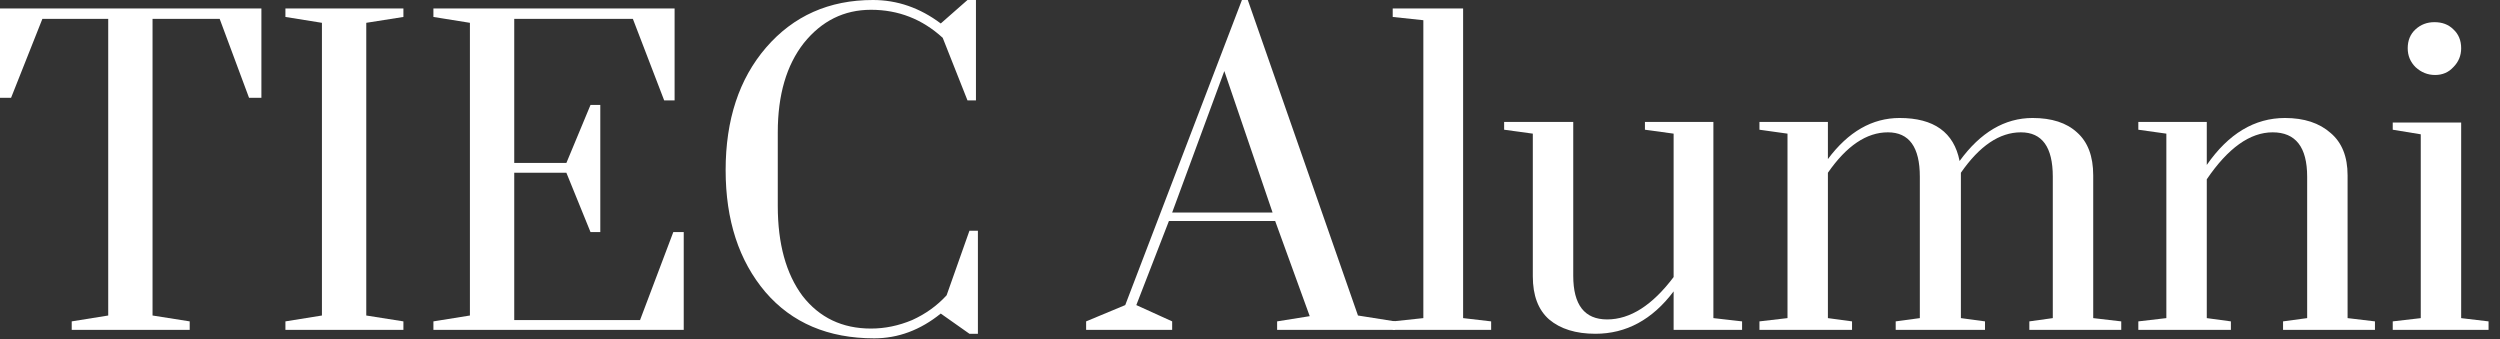 <svg xmlns="http://www.w3.org/2000/svg" width="118" height="16" viewBox="0 0 118 16" fill="none"><rect x="0" y="0" width="118" height="16" fill="#333333" stroke="none"/><path d="M113.644 2.277C113.644 1.908 113.767 1.61 114.013 1.385C114.26 1.159 114.557 1.046 114.906 1.046C115.275 1.046 115.572 1.159 115.798 1.385C116.044 1.61 116.167 1.908 116.167 2.277C116.167 2.626 116.044 2.923 115.798 3.169C115.572 3.416 115.285 3.539 114.937 3.539C114.588 3.539 114.28 3.416 114.013 3.169C113.767 2.923 113.644 2.626 113.644 2.277ZM112.937 6.123V5.785H116.167V15.016L117.46 15.169V15.569H112.937V15.169L114.26 15.016V6.339L112.937 6.123Z" fill="white"></path><path d="M108.898 8.339C108.898 6.944 108.355 6.246 107.268 6.246C106.201 6.246 105.165 6.985 104.16 8.462V15.015L105.298 15.169V15.569H100.929V15.169L102.252 15.015V6.308L100.929 6.123V5.754H104.16V7.785C105.186 6.308 106.416 5.569 107.852 5.569C108.755 5.569 109.473 5.805 110.006 6.277C110.539 6.728 110.806 7.395 110.806 8.277V15.015L112.098 15.169V15.569H107.76V15.169L108.898 15.015V8.339Z" fill="white"></path><path d="M89.477 15.569V15.169L90.616 15.015V8.339C90.616 6.944 90.113 6.246 89.108 6.246C88.103 6.246 87.159 6.882 86.277 8.154V15.015L87.416 15.169V15.569H83.046V15.169L84.37 15.015V6.308L83.046 6.123V5.754H86.277V7.508C87.241 6.215 88.37 5.569 89.662 5.569C91.282 5.569 92.226 6.246 92.493 7.6C93.477 6.246 94.626 5.569 95.939 5.569C96.841 5.569 97.539 5.795 98.031 6.246C98.544 6.698 98.8 7.374 98.8 8.277V15.015L100.123 15.169V15.569H95.785V15.169L96.892 15.015V8.339C96.892 6.944 96.39 6.246 95.385 6.246C94.38 6.246 93.436 6.882 92.554 8.154V15.015L93.692 15.169V15.569H89.477Z" fill="white"></path><path d="M74.257 5.754V13.015C74.257 14.39 74.79 15.077 75.857 15.077C76.944 15.077 77.99 14.41 78.995 13.077V6.308L77.641 6.123V5.754H80.872V15.015L82.226 15.169V15.569H78.995V13.754C77.99 15.087 76.759 15.754 75.303 15.754C74.38 15.754 73.651 15.528 73.118 15.077C72.605 14.626 72.349 13.949 72.349 13.046V6.308L70.995 6.123V5.754H74.257Z" fill="white"></path><path d="M65.736 0.8V0.4H69.059V15.015L70.382 15.169V15.569H65.736V15.169L67.182 15.015V0.954L65.736 0.8Z" fill="white"></path><path d="M55.326 15.169V15.569H51.265V15.169L53.111 14.4L58.619 0H58.896L64.096 14.892L65.85 15.169V15.569H60.28V15.169L61.819 14.923L60.188 10.431H55.173L53.634 14.4L55.326 15.169ZM57.788 3.354L55.326 10.031H60.065L57.788 3.354Z" fill="white"></path><path d="M45.665 0H46.065V4.738H45.665L44.496 1.785C43.532 0.903 42.404 0.462 41.111 0.462C39.839 0.462 38.783 0.985 37.942 2.031C37.121 3.077 36.711 4.482 36.711 6.246V9.723C36.711 11.508 37.101 12.923 37.88 13.969C38.68 14.995 39.757 15.508 41.111 15.508C41.768 15.508 42.414 15.374 43.05 15.108C43.685 14.82 44.229 14.431 44.68 13.938L45.757 10.892H46.157V15.754H45.757L44.404 14.8C43.439 15.579 42.393 15.969 41.265 15.969C39.091 15.969 37.378 15.241 36.127 13.785C34.875 12.308 34.25 10.39 34.25 8.031C34.25 5.651 34.886 3.723 36.157 2.246C37.45 0.749 39.132 0 41.203 0C42.352 0 43.419 0.369 44.404 1.108L45.665 0Z" fill="white"></path><path d="M27.872 4.954H28.334V10.954H27.872L26.733 8.154H24.272V15.108H30.21L31.78 10.954H32.272V15.569H20.457V15.169L22.18 14.892V1.077L20.457 0.8V0.4H31.841V4.738H31.349L29.872 0.892H24.272V7.692H26.733L27.872 4.954Z" fill="white"></path><path d="M19.041 15.169V15.569H13.472V15.169L15.195 14.892V1.077L13.472 0.8V0.4H19.041V0.8L17.288 1.077V14.892L19.041 15.169Z" fill="white"></path><path d="M11.754 4.615L10.369 0.892H7.2V14.892L8.954 15.169V15.569H3.385V15.169L5.108 14.892V0.892H2L0.523 4.615H0V0.4H12.338V4.615H11.754Z" fill="white"></path></svg>